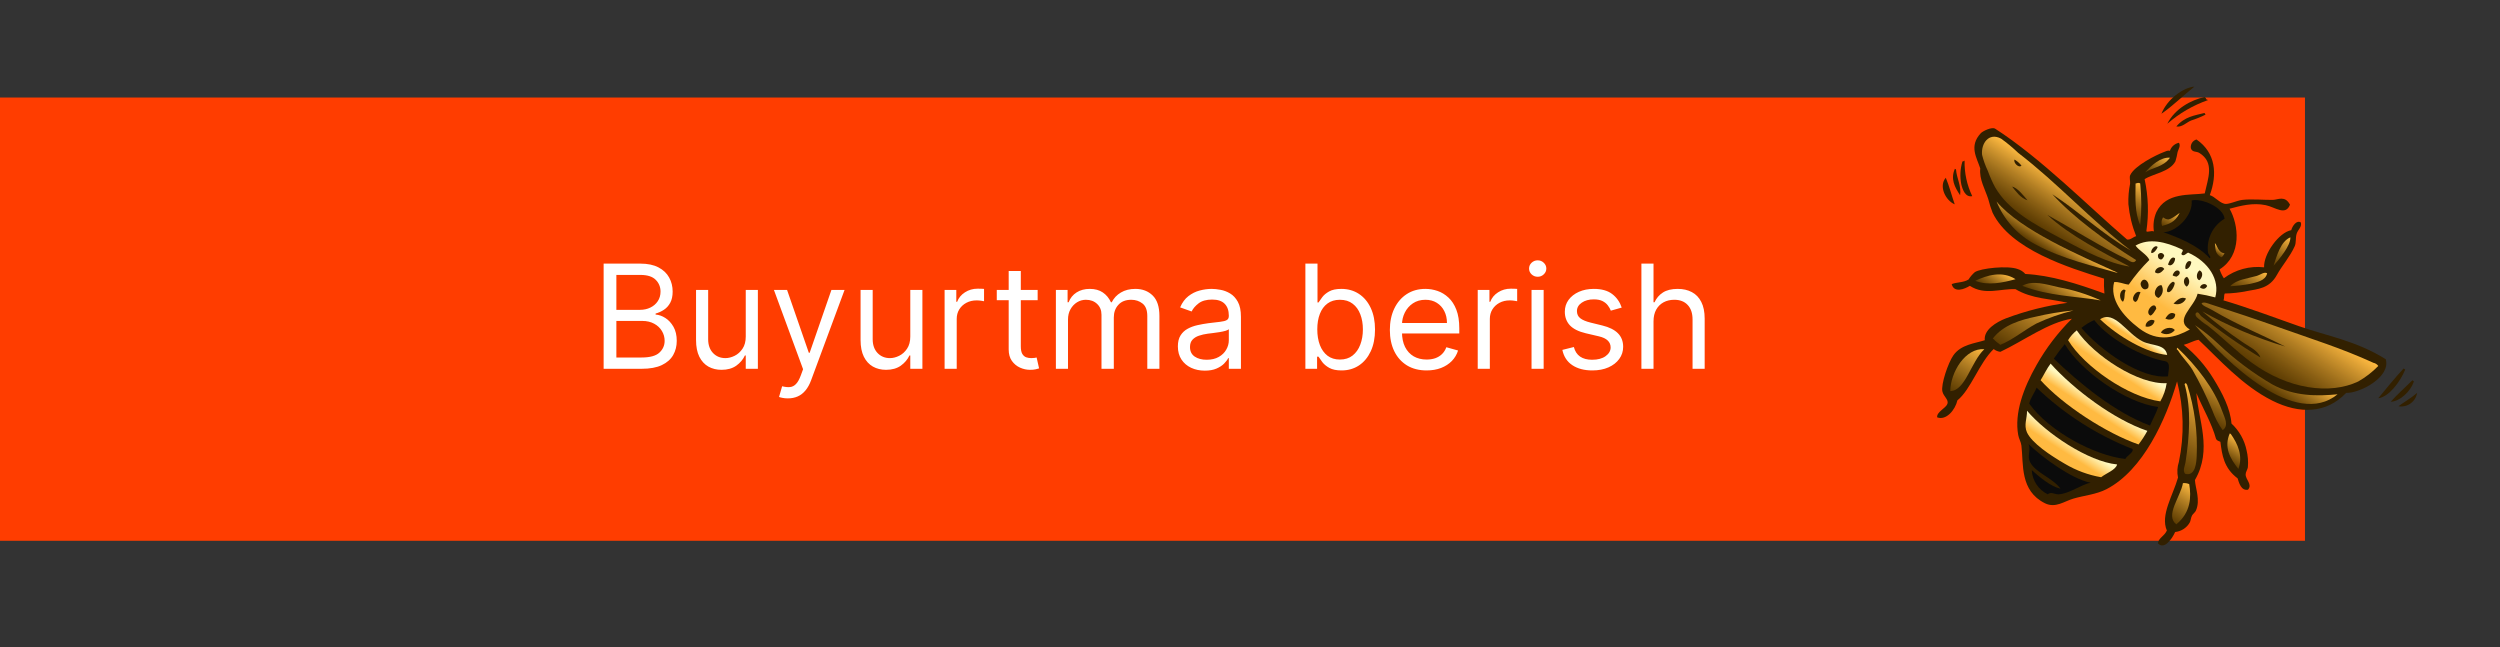 <?xml version="1.0" encoding="UTF-8"?> <svg xmlns="http://www.w3.org/2000/svg" width="282" height="73" viewBox="0 0 282 73" fill="none"><rect x="0" y="0" width="282" height="73" fill="#333333" stroke="none"/><rect width="260" height="50" transform="translate(0 11)" fill="#FF3D00"></rect><path d="M68.09 41.6V29.736H72.237C73.064 29.736 73.745 29.879 74.282 30.165C74.819 30.447 75.219 30.827 75.481 31.306C75.744 31.781 75.875 32.309 75.875 32.888C75.875 33.398 75.784 33.818 75.603 34.151C75.425 34.483 75.189 34.745 74.896 34.938C74.606 35.132 74.292 35.274 73.952 35.367V35.483C74.315 35.506 74.68 35.633 75.047 35.865C75.413 36.097 75.721 36.429 75.968 36.862C76.215 37.294 76.338 37.823 76.338 38.449C76.338 39.044 76.203 39.578 75.933 40.053C75.663 40.528 75.236 40.905 74.653 41.183C74.07 41.461 73.311 41.6 72.376 41.6H68.09ZM69.526 40.326H72.376C73.315 40.326 73.981 40.144 74.375 39.781C74.772 39.414 74.971 38.97 74.971 38.449C74.971 38.047 74.869 37.676 74.664 37.337C74.46 36.993 74.168 36.719 73.79 36.514C73.411 36.306 72.963 36.201 72.446 36.201H69.526V40.326ZM69.526 34.95H72.191C72.623 34.95 73.013 34.865 73.361 34.695C73.712 34.525 73.99 34.286 74.195 33.977C74.404 33.668 74.508 33.305 74.508 32.888C74.508 32.366 74.326 31.924 73.963 31.561C73.6 31.194 73.025 31.011 72.237 31.011H69.526V34.95ZM84.121 37.962V32.702H85.488V41.6H84.121V40.094H84.028C83.82 40.546 83.495 40.93 83.055 41.247C82.615 41.559 82.059 41.716 81.387 41.716C80.831 41.716 80.336 41.594 79.904 41.351C79.471 41.104 79.132 40.733 78.884 40.239C78.637 39.741 78.514 39.113 78.514 38.356V32.702H79.881V38.263C79.881 38.912 80.062 39.43 80.425 39.816C80.792 40.202 81.259 40.395 81.827 40.395C82.167 40.395 82.513 40.308 82.864 40.135C83.219 39.961 83.517 39.694 83.756 39.335C83.999 38.976 84.121 38.518 84.121 37.962ZM88.873 44.937C88.641 44.937 88.434 44.917 88.253 44.879C88.071 44.844 87.946 44.809 87.876 44.775L88.224 43.57C88.556 43.655 88.849 43.685 89.104 43.662C89.359 43.639 89.585 43.525 89.782 43.321C89.983 43.12 90.166 42.793 90.332 42.342L90.587 41.646L87.297 32.702H88.78L91.236 39.793H91.329L93.785 32.702H95.268L91.491 42.898C91.321 43.357 91.111 43.738 90.859 44.039C90.609 44.344 90.317 44.57 89.985 44.717C89.656 44.863 89.286 44.937 88.873 44.937ZM102.68 37.962V32.702H104.047V41.6H102.68V40.094H102.587C102.378 40.546 102.054 40.93 101.614 41.247C101.174 41.559 100.617 41.716 99.945 41.716C99.389 41.716 98.895 41.594 98.463 41.351C98.03 41.104 97.69 40.733 97.443 40.239C97.196 39.741 97.072 39.113 97.072 38.356V32.702H98.439V38.263C98.439 38.912 98.621 39.43 98.984 39.816C99.351 40.202 99.818 40.395 100.386 40.395C100.726 40.395 101.071 40.308 101.423 40.135C101.778 39.961 102.075 39.694 102.315 39.335C102.558 38.976 102.68 38.518 102.68 37.962ZM106.551 41.6V32.702H107.871V34.046H107.964C108.126 33.606 108.42 33.249 108.845 32.975C109.269 32.7 109.748 32.563 110.281 32.563C110.382 32.563 110.507 32.565 110.658 32.569C110.808 32.573 110.922 32.579 111 32.587V33.977C110.953 33.965 110.847 33.948 110.681 33.925C110.519 33.898 110.347 33.884 110.165 33.884C109.733 33.884 109.347 33.975 109.007 34.156C108.671 34.334 108.404 34.581 108.207 34.898C108.014 35.211 107.918 35.568 107.918 35.969V41.6H106.551ZM117.047 32.702V33.861H112.436V32.702H117.047ZM113.78 30.571H115.147V39.051C115.147 39.438 115.203 39.727 115.315 39.92C115.431 40.109 115.578 40.237 115.755 40.303C115.937 40.364 116.128 40.395 116.329 40.395C116.48 40.395 116.603 40.388 116.7 40.372C116.796 40.353 116.873 40.337 116.931 40.326L117.209 41.554C117.117 41.589 116.987 41.623 116.821 41.658C116.655 41.697 116.445 41.716 116.19 41.716C115.804 41.716 115.425 41.633 115.055 41.467C114.688 41.301 114.383 41.048 114.139 40.708C113.9 40.368 113.78 39.94 113.78 39.422V30.571ZM119.104 41.6V32.702H120.424V34.093H120.54C120.726 33.618 121.025 33.249 121.438 32.986C121.851 32.72 122.348 32.587 122.927 32.587C123.514 32.587 124.002 32.72 124.393 32.986C124.786 33.249 125.093 33.618 125.314 34.093H125.406C125.634 33.633 125.976 33.268 126.432 32.998C126.887 32.724 127.434 32.587 128.071 32.587C128.866 32.587 129.517 32.836 130.023 33.334C130.529 33.828 130.782 34.599 130.782 35.645V41.6H129.415V35.645C129.415 34.989 129.235 34.519 128.876 34.237C128.517 33.956 128.094 33.815 127.608 33.815C126.982 33.815 126.497 34.004 126.154 34.382C125.81 34.757 125.638 35.232 125.638 35.807V41.6H124.248V35.506C124.248 35 124.084 34.593 123.755 34.284C123.427 33.971 123.004 33.815 122.487 33.815C122.131 33.815 121.799 33.909 121.49 34.098C121.185 34.288 120.938 34.55 120.749 34.886C120.563 35.218 120.471 35.603 120.471 36.039V41.6H119.104ZM135.9 41.809C135.336 41.809 134.824 41.702 134.365 41.49C133.905 41.274 133.54 40.963 133.27 40.557C133 40.148 132.864 39.654 132.864 39.074C132.864 38.565 132.965 38.151 133.166 37.835C133.367 37.514 133.635 37.263 133.971 37.082C134.307 36.9 134.678 36.765 135.083 36.676C135.492 36.584 135.904 36.51 136.317 36.456C136.858 36.387 137.296 36.334 137.632 36.3C137.972 36.261 138.219 36.197 138.373 36.108C138.532 36.02 138.611 35.865 138.611 35.645V35.599C138.611 35.027 138.455 34.583 138.142 34.266C137.833 33.95 137.364 33.791 136.734 33.791C136.081 33.791 135.57 33.934 135.199 34.22C134.828 34.506 134.568 34.811 134.417 35.135L133.119 34.672C133.351 34.131 133.66 33.71 134.046 33.409C134.436 33.104 134.861 32.892 135.321 32.772C135.784 32.648 136.24 32.587 136.688 32.587C136.974 32.587 137.302 32.621 137.672 32.691C138.047 32.756 138.408 32.894 138.756 33.102C139.107 33.311 139.399 33.625 139.63 34.046C139.862 34.467 139.978 35.031 139.978 35.738V41.6H138.611V40.395H138.541C138.449 40.588 138.294 40.795 138.078 41.015C137.862 41.235 137.574 41.422 137.215 41.577C136.856 41.731 136.417 41.809 135.9 41.809ZM136.108 40.581C136.649 40.581 137.105 40.474 137.476 40.262C137.85 40.05 138.132 39.775 138.321 39.439C138.514 39.103 138.611 38.75 138.611 38.379V37.128C138.553 37.198 138.426 37.261 138.229 37.319C138.036 37.373 137.812 37.422 137.557 37.464C137.306 37.503 137.06 37.537 136.821 37.568C136.585 37.595 136.394 37.618 136.247 37.638C135.892 37.684 135.56 37.76 135.251 37.864C134.946 37.964 134.699 38.117 134.51 38.321C134.324 38.522 134.232 38.796 134.232 39.144C134.232 39.619 134.407 39.978 134.759 40.221C135.114 40.461 135.564 40.581 136.108 40.581ZM147.247 41.6V29.736H148.614V34.116H148.729C148.83 33.961 148.969 33.764 149.147 33.525C149.328 33.282 149.587 33.065 149.923 32.876C150.263 32.683 150.722 32.587 151.301 32.587C152.051 32.587 152.711 32.774 153.283 33.148C153.854 33.523 154.3 34.054 154.621 34.741C154.941 35.429 155.102 36.24 155.102 37.174C155.102 38.117 154.941 38.934 154.621 39.625C154.3 40.312 153.856 40.845 153.288 41.224C152.721 41.598 152.066 41.785 151.325 41.785C150.753 41.785 150.295 41.691 149.952 41.502C149.608 41.309 149.344 41.09 149.158 40.847C148.973 40.6 148.83 40.395 148.729 40.233H148.567V41.6H147.247ZM148.59 37.151C148.59 37.823 148.689 38.416 148.886 38.93C149.083 39.439 149.371 39.839 149.749 40.129C150.127 40.414 150.591 40.557 151.139 40.557C151.711 40.557 152.188 40.407 152.57 40.106C152.956 39.8 153.246 39.391 153.439 38.877C153.636 38.36 153.734 37.785 153.734 37.151C153.734 36.526 153.638 35.962 153.445 35.46C153.256 34.954 152.968 34.554 152.582 34.261C152.199 33.963 151.719 33.815 151.139 33.815C150.583 33.815 150.116 33.956 149.737 34.237C149.359 34.516 149.073 34.906 148.88 35.408C148.687 35.906 148.59 36.487 148.59 37.151ZM160.923 41.785C160.066 41.785 159.326 41.596 158.705 41.218C158.087 40.835 157.61 40.303 157.274 39.619C156.942 38.932 156.776 38.132 156.776 37.221C156.776 36.309 156.942 35.506 157.274 34.811C157.61 34.112 158.077 33.567 158.676 33.177C159.278 32.783 159.981 32.587 160.784 32.587C161.248 32.587 161.705 32.664 162.157 32.818C162.609 32.973 163.02 33.224 163.391 33.571C163.762 33.915 164.057 34.371 164.277 34.938C164.497 35.506 164.608 36.205 164.608 37.035V37.615H157.749V36.433H163.217C163.217 35.931 163.117 35.483 162.916 35.089C162.719 34.695 162.437 34.384 162.07 34.156C161.707 33.928 161.279 33.815 160.784 33.815C160.24 33.815 159.769 33.95 159.371 34.22C158.977 34.486 158.674 34.834 158.461 35.263C158.249 35.691 158.143 36.151 158.143 36.642V37.429C158.143 38.101 158.259 38.671 158.49 39.138C158.726 39.602 159.052 39.955 159.469 40.198C159.886 40.438 160.371 40.557 160.923 40.557C161.282 40.557 161.607 40.507 161.897 40.407C162.19 40.303 162.443 40.148 162.655 39.943C162.868 39.735 163.032 39.476 163.148 39.167L164.469 39.538C164.329 39.986 164.096 40.38 163.768 40.72C163.439 41.056 163.034 41.318 162.551 41.507C162.068 41.693 161.526 41.785 160.923 41.785ZM166.687 41.6V32.702H168.008V34.046H168.101C168.263 33.606 168.556 33.249 168.981 32.975C169.406 32.7 169.885 32.563 170.418 32.563C170.518 32.563 170.644 32.565 170.794 32.569C170.945 32.573 171.059 32.579 171.136 32.587V33.977C171.09 33.965 170.983 33.948 170.817 33.925C170.655 33.898 170.483 33.884 170.302 33.884C169.869 33.884 169.483 33.975 169.143 34.156C168.807 34.334 168.541 34.581 168.344 34.898C168.151 35.211 168.054 35.568 168.054 35.969V41.6H166.687ZM172.757 41.6V32.702H174.124V41.6H172.757ZM173.452 31.219C173.185 31.219 172.955 31.129 172.762 30.947C172.573 30.766 172.478 30.547 172.478 30.293C172.478 30.038 172.573 29.82 172.762 29.638C172.955 29.456 173.185 29.366 173.452 29.366C173.718 29.366 173.946 29.456 174.135 29.638C174.328 29.82 174.425 30.038 174.425 30.293C174.425 30.547 174.328 30.766 174.135 30.947C173.946 31.129 173.718 31.219 173.452 31.219ZM182.93 34.695L181.702 35.043C181.625 34.838 181.511 34.639 181.36 34.446C181.214 34.249 181.013 34.087 180.758 33.959C180.503 33.832 180.177 33.768 179.779 33.768C179.234 33.768 178.781 33.894 178.418 34.145C178.058 34.392 177.879 34.707 177.879 35.089C177.879 35.429 178.002 35.697 178.25 35.894C178.497 36.091 178.883 36.255 179.408 36.387L180.729 36.711C181.524 36.904 182.117 37.2 182.507 37.597C182.897 37.991 183.092 38.499 183.092 39.121C183.092 39.63 182.946 40.086 182.652 40.488C182.362 40.889 181.957 41.206 181.436 41.438C180.914 41.67 180.308 41.785 179.617 41.785C178.709 41.785 177.958 41.589 177.363 41.195C176.769 40.801 176.392 40.225 176.234 39.468L177.531 39.144C177.655 39.623 177.888 39.982 178.232 40.221C178.58 40.461 179.034 40.581 179.593 40.581C180.231 40.581 180.737 40.445 181.111 40.175C181.49 39.901 181.679 39.573 181.679 39.19C181.679 38.881 181.571 38.623 181.354 38.414C181.138 38.202 180.806 38.043 180.358 37.939L178.875 37.592C178.06 37.398 177.462 37.099 177.079 36.694C176.701 36.284 176.512 35.773 176.512 35.158C176.512 34.657 176.653 34.212 176.935 33.826C177.22 33.44 177.608 33.137 178.099 32.917C178.593 32.697 179.153 32.587 179.779 32.587C180.659 32.587 181.351 32.78 181.853 33.166C182.359 33.552 182.718 34.062 182.93 34.695ZM186.517 36.248V41.6H185.15V29.736H186.517V34.093H186.633C186.842 33.633 187.155 33.268 187.572 32.998C187.993 32.724 188.553 32.587 189.252 32.587C189.858 32.587 190.389 32.708 190.845 32.952C191.3 33.191 191.654 33.56 191.905 34.058C192.159 34.552 192.287 35.182 192.287 35.946V41.6H190.92V36.039C190.92 35.332 190.736 34.786 190.37 34.4C190.007 34.01 189.503 33.815 188.858 33.815C188.41 33.815 188.008 33.909 187.653 34.098C187.301 34.288 187.023 34.564 186.819 34.927C186.618 35.29 186.517 35.73 186.517 36.248Z" fill="white"></path><g clip-path="url(#clip0_4_900)"><path fill-rule="evenodd" clip-rule="evenodd" d="M243.808 12.832C245.081 11.962 246.287 10.755 247.532 9.768C246.223 9.886 244.449 11.207 243.808 12.832Z" fill="#322000"></path><path fill-rule="evenodd" clip-rule="evenodd" d="M249.072 11.286C248.723 11.191 248.953 11.137 248.686 10.945C247.173 11.269 245.325 12.25 244.473 13.96C245.821 12.783 247.382 11.875 249.072 11.286Z" fill="#322000"></path><path fill-rule="evenodd" clip-rule="evenodd" d="M247.138 13.599C247.705 13.42 248.258 13.195 248.79 12.929C248.712 12.878 248.758 12.797 248.648 12.746C247.546 13.029 246.426 13.158 245.488 14.265C246.118 14.38 246.609 13.831 247.138 13.599Z" fill="#322000"></path><path fill-rule="evenodd" clip-rule="evenodd" d="M223.374 19.003C223.239 20.219 223.914 21.34 224.275 22.454C224.404 22.975 224.566 23.488 224.762 23.988C226.768 28.148 233.32 30.18 237.335 31.43C237.312 31.991 237.326 32.554 237.379 33.114C234.321 31.988 231.306 31.047 228.458 30.904C228.228 30.644 227.931 30.452 227.599 30.348C226.457 29.928 223.434 30.259 222.767 30.694C222.486 30.935 222.243 31.218 222.048 31.532C221.452 31.89 220.767 31.811 220.152 32.045C220.415 33.089 221.606 32.608 222.196 32.241C223.914 33.353 225.669 32.534 227.349 32.618C229.231 33.738 231.302 33.69 233.222 34.158C230.842 34.478 228.506 35.068 226.258 35.914C225.182 36.338 223.755 37.193 223.881 38.377C222.795 38.736 221.204 38.847 220.341 40.081C219.744 40.932 218.924 43.367 219.1 44.153C219.234 44.741 219.844 45.078 219.666 45.562C219.489 46.048 218.431 46.464 218.511 47.076C219.528 47.468 220.551 46.24 220.795 45.159C222.296 43.967 223.278 40.9 224.886 39.373C225.103 39.546 225.365 39.655 225.641 39.686C228.294 38.437 231.057 36.354 233.709 35.953C232.141 37.504 230.796 39.266 229.714 41.188C228.242 43.774 227.205 46.604 227.655 49.072C227.725 49.476 227.962 49.844 228.017 50.264C228.264 52.38 227.829 55.357 230.675 56.77C231.864 57.35 232.843 56.543 233.886 56.241C235.085 55.889 236.461 55.776 237.619 55.176C241.757 53.032 244.343 47.276 245.573 43.02C246.336 45.994 246.406 49.103 245.777 52.108C245.59 52.677 245.556 53.285 245.68 53.87C245.105 55.897 243.667 58.108 244.422 59.841C244.147 60.478 243.514 60.649 243.406 61.27C244.085 62.074 245.003 60.817 245.356 60.009C245.689 59.975 246.009 59.865 246.291 59.685C246.574 59.506 246.81 59.263 246.983 58.977C247.137 58.738 247.11 58.407 247.275 58.123C247.385 57.953 247.613 57.781 247.691 57.61C248.232 56.422 247.641 55.101 247.587 54.147C249.592 50.706 247.944 47.312 247.755 44.341C248.481 46.069 249.476 47.724 249.971 49.517C250.109 49.737 250.227 49.716 250.462 49.836C250.648 51.311 250.836 52.782 252.401 53.959C252.558 54.432 252.782 55.385 253.574 55.239C254.109 54.634 253.288 54.109 253.309 53.503C253.313 53.226 253.528 52.954 253.559 52.714C253.616 52.068 253.567 51.417 253.412 50.787C253.173 49.63 252.578 48.578 251.711 47.776C251.58 46.075 250.675 44.342 249.679 42.719C248.787 41.263 247.653 39.971 246.325 38.898C246.897 38.76 247.422 38.422 247.999 38.327C250.246 40.433 252.902 43.489 256.331 45.2C259.396 46.728 262.425 46.661 264.645 44.319C266.2 44.373 269.721 42.52 269.109 40.514C265.698 38.404 262.598 37.935 259.34 36.797C256.47 35.793 253.709 34.742 250.801 33.877C250.937 33.606 250.822 33.382 250.953 33.108C251.803 33.095 252.649 33.001 253.481 32.828C254.683 32.603 255.997 32.547 256.841 31.001C257.386 29.998 258.302 28.975 258.842 27.779C259.032 27.355 258.915 26.83 259.064 26.359C259.212 25.888 259.677 25.602 259.537 25.094C259.055 24.782 258.579 25.497 258.453 25.963C257.062 26.21 255.317 28.653 255.389 30.153C253.774 29.97 252.15 30.411 250.85 31.386C250.646 31.074 250.485 30.738 250.37 30.384C252.932 28.783 252.522 25.338 251.494 23.544C252.737 23.215 254.123 22.835 255.578 23.144C256.661 23.376 257.809 24.38 258.313 23.089C257.744 22.024 256.985 22.523 256.404 22.544C255.587 22.576 253.955 22.419 252.919 22.55C252.264 22.635 251.33 23.112 250.899 22.983C250.236 22.788 249.877 22.204 249.266 22.011C250.127 19.674 249.955 17.242 247.764 15.732C247.556 15.791 247.377 15.923 247.26 16.104C247.143 16.285 247.096 16.502 247.128 16.715C247.286 17.216 247.747 17.038 248.085 17.25C249.824 18.33 249.07 20.098 248.694 21.817C247.039 22.048 244.338 21.649 243.236 23.934C242.944 24.62 242.849 25.373 242.962 26.11C242.685 25.963 242.22 26.249 242.109 26.079C242.398 24.127 242.332 22.138 241.913 20.21C242.824 19.607 244.758 19.399 245.387 18.196C245.493 17.849 245.576 17.495 245.635 17.138C245.736 16.812 246.005 16.425 245.782 16.105C245.548 16.154 245.331 16.263 245.152 16.422C244.974 16.581 244.841 16.784 244.765 17.011C244.508 16.936 244.318 17.067 244.054 17.164C243.266 17.455 240.757 18.692 240.283 19.767C240.178 19.999 240.302 20.432 240.276 20.714C240.121 21.475 240.056 22.251 240.082 23.027C240.2 24.266 240.495 25.483 240.958 26.638C240.61 26.732 240.318 27.084 239.931 27.016C235.52 23.228 230.263 17.876 225.062 14.522C224.686 14.278 223.651 14.789 223.43 15.03C222.073 16.492 222.989 17.795 223.374 19.003Z" fill="#322000"></path><path fill-rule="evenodd" clip-rule="evenodd" d="M271.311 41.685L271.128 41.566C270.177 42.581 269.055 43.972 268.262 44.926C269.444 44.791 270.747 43.08 271.311 41.685Z" fill="#322000"></path><path fill-rule="evenodd" clip-rule="evenodd" d="M272.286 43.008L272.116 42.898C271.324 43.688 270.295 44.593 269.675 45.319C270.639 45.291 271.913 44.219 272.286 43.008Z" fill="#322000"></path><path fill-rule="evenodd" clip-rule="evenodd" d="M272.653 44.314C271.974 44.91 271.246 45.3 270.547 45.825C270.785 45.865 271.028 45.857 271.262 45.803C271.497 45.748 271.719 45.648 271.914 45.507C272.11 45.367 272.276 45.189 272.403 44.984C272.53 44.779 272.615 44.551 272.653 44.314Z" fill="#322000"></path><path fill-rule="evenodd" clip-rule="evenodd" d="M221.603 18.116C221.532 18.171 221.448 18.207 221.36 18.219C221.107 19.058 221.065 19.947 221.237 20.806C221.365 21.352 221.686 22.296 222.469 22.125C221.87 20.875 221.574 19.502 221.603 18.116Z" fill="#322000"></path><path fill-rule="evenodd" clip-rule="evenodd" d="M221.101 22.022C221.258 20.983 220.709 20.099 220.637 19.114L220.513 19.034C219.996 20.185 220.495 21.115 221.101 22.022Z" fill="#322000"></path><path fill-rule="evenodd" clip-rule="evenodd" d="M220.494 23.05C220.142 22.053 219.896 21.033 219.484 20.049C218.644 21.024 219.493 22.643 220.494 23.05Z" fill="#322000"></path><path fill-rule="evenodd" clip-rule="evenodd" d="M244.775 17.793C243.951 18.895 242.882 18.835 241.961 19.452C242.634 18.695 243.719 17.683 244.775 17.793Z" fill="url(#paint0_linear_4_900)"></path><path fill-rule="evenodd" clip-rule="evenodd" d="M258.354 26.772C258.394 27.717 257.102 29.22 256.456 29.976C256.8 28.921 257.257 27.209 258.354 26.772Z" fill="url(#paint1_linear_4_900)"></path><path fill-rule="evenodd" clip-rule="evenodd" d="M241.417 25.396C240.768 23.933 240.882 22.306 240.891 20.702C241.058 20.666 241.213 20.558 241.416 20.696C241.579 22.259 241.58 23.834 241.417 25.396Z" fill="url(#paint2_linear_4_900)"></path><path fill-rule="evenodd" clip-rule="evenodd" d="M268.269 41.28C267.602 41.969 266.84 42.56 266.005 43.034C262.814 44.54 258.142 43.934 253.988 40.906C252.276 39.654 250.711 38.054 249.033 36.74C248.757 36.562 248.422 36.345 248.153 36.086C247.99 35.935 247.547 35.693 247.677 35.341C247.933 35.005 248.161 35.55 248.267 35.638C250.391 37.352 252.631 38.918 254.971 40.324C254.713 39.505 253.581 39.059 252.782 38.47C251.267 37.441 249.813 36.326 248.427 35.129C251.387 36.791 254.522 38.121 257.775 39.094C255.156 37.764 252.507 36.721 249.498 34.955C249.176 34.747 248.428 34.523 248.335 34.203C248.614 34.025 249.045 34.225 249.308 34.311C251.856 35.139 254.508 36.015 257.159 36.955C260.732 38.232 264.129 39.278 267.722 40.926C267.944 40.968 268.14 41.095 268.269 41.28Z" fill="url(#paint3_linear_4_900)"></path><path fill-rule="evenodd" clip-rule="evenodd" d="M249.881 33.548C249.225 33.373 248.56 33.234 247.889 33.131C247.519 34.659 245.204 36.06 247.013 37.173C245.417 38.036 243.486 38.703 241.28 37.027C239.414 35.61 237.959 33.749 238.476 31.823C238.987 31.749 239.583 32.056 240.119 32.104C240.808 31.107 241.588 30.176 242.448 29.322C242.191 28.713 241.277 28.271 240.89 27.701C242.41 26.834 244.22 27.25 246.095 28.118C246.46 28.25 245.886 28.582 246.127 28.745C246.367 28.907 246.588 28.606 246.812 28.491C249.135 29.525 250.433 31.578 249.881 33.548ZM247.174 29.533C246.713 29.157 246.356 30.112 246.558 30.354C246.891 30.373 247.183 29.852 247.174 29.533ZM248.093 31.608C248.382 31.372 248.618 30.736 248.116 30.495C247.708 30.772 247.708 31.528 248.093 31.608ZM242.685 28.544C242.98 28.572 243.304 28.11 243.386 27.863C243.082 27.517 242.511 28.288 242.685 28.544ZM244.548 29.834C244.974 30.182 245.391 29.488 245.347 29.133C244.93 28.811 244.674 29.518 244.548 29.834ZM243.415 28.755C243.432 28.93 243.377 29.116 243.624 29.237C243.872 29.358 243.989 29.127 244.123 28.869C244.115 28.788 244.079 28.712 244.023 28.653C243.967 28.593 243.893 28.555 243.812 28.542C243.732 28.529 243.649 28.543 243.577 28.581C243.505 28.62 243.448 28.681 243.415 28.755ZM248.163 32.435C248.512 32.661 248.77 32.626 248.97 32.267C248.786 31.835 248.193 32.097 248.163 32.435ZM245.477 31.218C246.406 30.79 245.483 29.951 245.068 31.045C245.225 31.205 245.33 31.123 245.477 31.218ZM246.693 31.223C246.251 31.341 246.223 32.079 246.662 32.337C246.747 32.273 246.816 32.189 246.865 32.094C246.914 31.999 246.941 31.894 246.944 31.788C246.946 31.681 246.925 31.575 246.882 31.477C246.839 31.379 246.774 31.292 246.693 31.223ZM243.101 30.73C243.515 30.997 243.834 30.695 244.131 30.347C243.833 29.841 243.033 30.281 243.097 30.727L243.101 30.73ZM244.468 32.918C244.863 33.174 245.347 32.184 245.308 31.891L245.125 31.772C244.791 31.875 244.304 32.597 244.463 32.915L244.468 32.918ZM245.175 34.242C245.437 34.349 245.731 34.349 245.994 34.244C246.257 34.138 246.469 33.934 246.585 33.676C246.012 33.403 245.596 33.844 245.17 34.239L245.175 34.242ZM243.82 32.166C243.212 32.099 242.653 33.366 243.492 33.609C243.718 33.454 243.876 33.219 243.937 32.952C243.998 32.684 243.956 32.404 243.82 32.166ZM241.487 31.875C241.347 32.181 241.759 32.964 242.302 32.487C242.571 31.82 241.818 31.131 241.496 31.861L241.487 31.875ZM244.253 35.927C244.728 36.202 245.405 36.021 245.361 35.425C244.9 35.12 244.562 35.43 244.262 35.914L244.253 35.927ZM240.848 34.069C241.225 33.96 241.203 33.379 241.456 32.989C240.971 32.61 240.207 33.79 240.857 34.055L240.848 34.069ZM242.546 35.604C242.819 35.546 243.015 35.152 243.226 34.826C243.126 33.783 241.798 35.179 242.555 35.591L242.546 35.604ZM239.467 34.048C239.764 33.588 239.552 33.222 239.775 32.767L239.591 32.648C238.927 32.858 239.099 33.881 239.476 34.034L239.467 34.048ZM243.742 37.513C243.994 37.669 244.294 37.726 244.585 37.674C244.876 37.622 245.138 37.464 245.32 37.23C244.911 36.744 243.969 37.041 243.756 37.502L243.742 37.513ZM242.012 36.823C242.121 36.856 242.237 36.865 242.35 36.85C242.464 36.835 242.573 36.796 242.67 36.736C242.767 36.675 242.85 36.595 242.914 36.499C242.977 36.404 243.02 36.297 243.038 36.184C242.615 35.851 241.965 36.362 242.025 36.812L242.012 36.823Z" fill="url(#paint4_linear_4_900)"></path><path fill-rule="evenodd" clip-rule="evenodd" d="M240.351 28.252C237.157 26.399 234.608 23.954 231.499 21.909C233.862 24.501 237.641 27.293 240.955 29.334C240.66 29.899 240.085 29.318 239.759 29.166C237.121 27.915 233.697 25.763 230.946 24.243C233.424 26.558 237.24 28.506 240.213 30.066C237.879 29.715 235.325 28.414 232.575 26.953C229.391 25.257 226.567 23.748 225.043 21.119C224.73 20.529 224.459 19.918 224.232 19.29C223.954 18.707 223.735 18.098 223.578 17.472C223.444 16.199 224.328 14.894 225.722 15.64C226.401 16.125 227.044 16.659 227.647 17.238C232.183 20.722 235.84 24.83 240.351 28.252ZM228.023 18.681C227.806 18.409 227.542 18.179 227.244 18C227.055 18.302 227.707 19.017 228.023 18.681ZM226.942 21.025C227.374 21.546 227.882 22.331 228.707 22.598C228.3 22.119 227.543 21.134 226.944 21.052L226.942 21.025Z" fill="url(#paint5_linear_4_900)"></path><path fill-rule="evenodd" clip-rule="evenodd" d="M263.675 44.479C258.945 48.352 251.209 40.971 247.595 36.676C248.547 37.324 249.445 38.049 250.278 38.844C252.11 40.574 254.134 42.09 256.31 43.361C258.877 44.762 261.467 44.679 263.675 44.479Z" fill="url(#paint6_linear_4_900)"></path><path fill-rule="evenodd" clip-rule="evenodd" d="M245.603 39.219C247.887 41.389 249.763 43.868 250.681 46.418C250.908 47.073 251.469 48.01 250.712 48.524C250.227 47.835 249.836 47.084 249.55 46.292C248.898 44.718 248.147 43.187 247.303 41.708C246.834 40.942 246.167 40.321 245.672 39.525C245.599 39.406 245.455 39.456 245.603 39.219Z" fill="url(#paint7_linear_4_900)"></path><path fill-rule="evenodd" clip-rule="evenodd" d="M236.963 33.887C234.021 33.397 231.195 33.413 228.112 32.245C229.256 31.564 230.824 32.084 232.267 32.412C233.888 32.706 235.465 33.202 236.963 33.887Z" fill="url(#paint8_linear_4_900)"></path><path fill-rule="evenodd" clip-rule="evenodd" d="M244.457 40.042C242.158 39.818 238.94 37.983 236.892 36.012C238.507 34.926 239.913 37.648 241.706 38.522C242.783 39.044 244.24 38.787 244.457 40.042Z" fill="url(#paint9_linear_4_900)"></path><path fill-rule="evenodd" clip-rule="evenodd" d="M244.553 42.451C241.542 42.803 236.979 39.562 234.779 36.99C235.22 36.631 235.707 36.333 236.227 36.103C237.94 38.32 241.837 40.334 244.186 40.734C244.925 40.86 244.575 41.833 244.553 42.451Z" fill="#0B0B0B"></path><path fill-rule="evenodd" clip-rule="evenodd" d="M246.479 53.442C246.169 53.065 246.465 52.547 246.522 52.167C246.968 49.274 247.192 46.148 246.447 43.423C246.387 43.384 246.444 43.316 246.463 43.257C246.482 43.198 246.566 43.239 246.626 43.278C246.685 43.316 246.647 43.376 246.711 43.418C247.544 46 247.908 48.711 247.787 51.421C247.762 52.063 247.673 53.792 246.479 53.442Z" fill="url(#paint10_linear_4_900)"></path><path fill-rule="evenodd" clip-rule="evenodd" d="M227.354 31.493C225.942 31.882 224.256 32.251 222.803 31.675C224.173 31.03 225.846 30.529 227.354 31.493Z" fill="url(#paint11_linear_4_900)"></path><path fill-rule="evenodd" clip-rule="evenodd" d="M243.683 45.276C240.055 44.779 235.122 41.384 233.278 38.372C233.538 37.949 233.869 37.575 234.256 37.264C236.188 40.119 241.229 43.408 244.401 43.219C244.292 43.944 244.048 44.641 243.683 45.276Z" fill="url(#paint12_linear_4_900)"></path><path fill-rule="evenodd" clip-rule="evenodd" d="M251.521 48.885L251.641 48.962C252.427 50.084 253.033 51.434 252.488 52.9C251.529 51.692 250.84 50.431 251.521 48.885Z" fill="url(#paint13_linear_4_900)"></path><path fill-rule="evenodd" clip-rule="evenodd" d="M232.903 38.82C234.734 41.863 239.763 45.431 243.442 45.91C243.239 46.586 242.809 47.312 242.522 48.006C238.555 46.533 234.544 43.213 231.667 40.458C232.051 39.891 232.464 39.344 232.903 38.82Z" fill="#0B0B0B"></path><path fill-rule="evenodd" clip-rule="evenodd" d="M231.308 41.013C233.901 43.904 238.423 47.321 242.222 48.6C241.933 49.138 241.601 49.651 241.229 50.135C237.586 48.865 232.725 45.711 230.178 42.889C230.576 42.254 230.832 41.657 231.308 41.013Z" fill="url(#paint14_linear_4_900)"></path><path fill-rule="evenodd" clip-rule="evenodd" d="M223.833 39.389C222.306 40.831 221.711 44.077 219.991 44.116C220.018 41.97 221.697 39.225 223.833 39.389Z" fill="url(#paint15_linear_4_900)"></path><path fill-rule="evenodd" clip-rule="evenodd" d="M245.485 59.147C244.178 58.145 245.986 56.017 246.234 54.496C246.476 54.472 246.72 54.511 246.943 54.609C247.185 56.017 247.148 57.786 245.485 59.147Z" fill="url(#paint16_linear_4_900)"></path><path fill-rule="evenodd" clip-rule="evenodd" d="M240.551 50.648C240.696 51.048 239.942 51.356 239.739 51.771C236.291 51.397 231.172 48.683 228.9 45.537C228.982 44.977 229.509 44.315 229.727 43.726C232.853 46.712 236.528 49.063 240.551 50.648Z" fill="#0B0B0B"></path><path fill-rule="evenodd" clip-rule="evenodd" d="M238.811 52.389C238.66 53.015 237.552 53.386 237.01 53.831C235.573 53.583 234.192 53.074 232.938 52.329C231.306 51.396 229.18 49.968 228.637 48.762C228.265 47.928 228.673 47.156 228.647 46.331C230.781 48.853 235.542 52.072 238.811 52.389Z" fill="url(#paint17_linear_4_900)"></path><path fill-rule="evenodd" clip-rule="evenodd" d="M244.029 26.194C245.443 26.184 247.39 24.355 247.222 22.61C248.29 22.33 250.778 23.341 250.935 24.668C250.284 25.054 249.76 25.622 249.427 26.302C249.095 26.982 248.968 27.744 249.064 28.495C249.122 28.748 249.473 29.021 249.253 29.139C247.963 27.678 245.624 26.751 244.029 26.194Z" fill="#0B0B0B"></path><path fill-rule="evenodd" clip-rule="evenodd" d="M243.879 25.49C243.824 25.33 243.805 25.16 243.823 24.992C243.842 24.824 243.898 24.662 243.987 24.518C244.148 24.622 244.336 24.744 244.456 24.73C244.777 24.938 246.004 23.848 245.845 24.064C245.312 25.128 244.587 25.271 243.879 25.49Z" fill="url(#paint18_linear_4_900)"></path><path fill-rule="evenodd" clip-rule="evenodd" d="M255.734 30.819C255.558 31.696 254.502 31.846 253.83 32.018C253.08 32.156 252.323 32.246 251.562 32.29C252.266 31.514 253.552 31.421 254.583 31.117C254.975 31.005 255.366 30.633 255.734 30.819Z" fill="url(#paint19_linear_4_900)"></path><path fill-rule="evenodd" clip-rule="evenodd" d="M249.838 27.432C250.086 27.592 250.17 28.5 250.929 28.575C250.816 28.75 250.703 28.995 250.547 29.025C249.801 28.607 249.915 27.997 249.838 27.432Z" fill="url(#paint20_linear_4_900)"></path><path fill-rule="evenodd" clip-rule="evenodd" d="M225.209 22.725C227.912 25.98 234.666 28.847 238.743 30.705L238.886 30.797C236.381 30.075 232.569 29.198 229.65 27.595C227.633 26.557 226.056 24.829 225.209 22.725Z" fill="url(#paint21_linear_4_900)"></path><path fill-rule="evenodd" clip-rule="evenodd" d="M233.882 35.022C232.447 35.373 231.049 35.866 229.71 36.492C228.309 37.247 227.07 38.316 225.631 38.897C225.331 38.682 225.05 38.444 224.79 38.182C225.993 36.615 228.012 36.064 229.598 35.729C231.008 35.394 232.44 35.157 233.882 35.022Z" fill="url(#paint22_linear_4_900)"></path><path fill-rule="evenodd" clip-rule="evenodd" d="M235.823 54.457C234.864 54.599 233.369 55.73 232.197 55.76C231.752 55.772 231.377 55.425 230.981 55.755C230.464 55.503 230.024 55.117 229.708 54.637C229.391 54.157 229.21 53.6 229.182 53.026C230.027 53.795 231.329 54.885 232.429 55.128C231.533 53.896 229.591 53.33 228.988 52.118C228.634 51.406 229.117 50.8 228.819 50.093C230.362 51.586 233.638 54.007 235.823 54.457Z" fill="#0B0B0B"></path></g><defs><linearGradient id="paint0_linear_4_900" x1="244.162" y1="17.396" x2="242.574" y2="19.849" gradientUnits="userSpaceOnUse"><stop stop-color="#FFBA41"></stop><stop offset="1" stop-color="#694402" stop-opacity="0.75"></stop></linearGradient><linearGradient id="paint1_linear_4_900" x1="258.354" y1="26.772" x2="256.332" y2="29.895" gradientUnits="userSpaceOnUse"><stop stop-color="#FFBA41"></stop><stop offset="1" stop-color="#694402" stop-opacity="0.75"></stop></linearGradient><linearGradient id="paint2_linear_4_900" x1="242.305" y1="21.271" x2="240.161" y2="24.583" gradientUnits="userSpaceOnUse"><stop stop-color="#FFBA41"></stop><stop offset="1" stop-color="#694402" stop-opacity="0.75"></stop></linearGradient><linearGradient id="paint3_linear_4_900" x1="259.666" y1="35.635" x2="255.57" y2="41.962" gradientUnits="userSpaceOnUse"><stop stop-color="#FFBA41"></stop><stop offset="1" stop-color="#694402" stop-opacity="0.75"></stop></linearGradient><linearGradient id="paint4_linear_4_900" x1="246.826" y1="28.4" x2="241.242" y2="37.024" gradientUnits="userSpaceOnUse"><stop offset="0.161" stop-color="#FFF9C0"></stop><stop offset="0.656" stop-color="#FFBA41"></stop></linearGradient><linearGradient id="paint5_linear_4_900" x1="233.659" y1="20.778" x2="230.387" y2="25.831" gradientUnits="userSpaceOnUse"><stop stop-color="#FFBA41"></stop><stop offset="1" stop-color="#694402" stop-opacity="0.75"></stop></linearGradient><linearGradient id="paint6_linear_4_900" x1="256.23" y1="39.659" x2="254.114" y2="42.927" gradientUnits="userSpaceOnUse"><stop stop-color="#FFBA41"></stop><stop offset="1" stop-color="#694402" stop-opacity="0.75"></stop></linearGradient><linearGradient id="paint7_linear_4_900" x1="249.557" y1="41.779" x2="246.821" y2="46.005" gradientUnits="userSpaceOnUse"><stop stop-color="#FFBA41"></stop><stop offset="1" stop-color="#694402" stop-opacity="0.75"></stop></linearGradient><linearGradient id="paint8_linear_4_900" x1="233.47" y1="31.626" x2="231.605" y2="34.506" gradientUnits="userSpaceOnUse"><stop stop-color="#FFBA41"></stop><stop offset="1" stop-color="#694402" stop-opacity="0.75"></stop></linearGradient><linearGradient id="paint9_linear_4_900" x1="241.086" y1="37.391" x2="240.32" y2="38.575" gradientUnits="userSpaceOnUse"><stop offset="0.161" stop-color="#FFF9C0"></stop><stop offset="0.656" stop-color="#FFBA41"></stop></linearGradient><linearGradient id="paint10_linear_4_900" x1="249.086" y1="44.87" x2="244.406" y2="52.1" gradientUnits="userSpaceOnUse"><stop stop-color="#FFBA41"></stop><stop offset="1" stop-color="#694402" stop-opacity="0.75"></stop></linearGradient><linearGradient id="paint11_linear_4_900" x1="225.792" y1="30.482" x2="224.365" y2="32.686" gradientUnits="userSpaceOnUse"><stop stop-color="#FFBA41"></stop><stop offset="1" stop-color="#694402" stop-opacity="0.75"></stop></linearGradient><linearGradient id="paint12_linear_4_900" x1="239.592" y1="40.106" x2="237.85" y2="42.796" gradientUnits="userSpaceOnUse"><stop offset="0.161" stop-color="#FFF9C0"></stop><stop offset="0.656" stop-color="#FFBA41"></stop></linearGradient><linearGradient id="paint13_linear_4_900" x1="252.778" y1="49.698" x2="251.232" y2="52.087" gradientUnits="userSpaceOnUse"><stop stop-color="#FFBA41"></stop><stop offset="1" stop-color="#694402" stop-opacity="0.75"></stop></linearGradient><linearGradient id="paint14_linear_4_900" x1="236.894" y1="44.63" x2="235.297" y2="47.097" gradientUnits="userSpaceOnUse"><stop offset="0.161" stop-color="#FFF9C0"></stop><stop offset="0.656" stop-color="#FFBA41"></stop></linearGradient><linearGradient id="paint15_linear_4_900" x1="223.234" y1="39.001" x2="219.943" y2="44.085" gradientUnits="userSpaceOnUse"><stop stop-color="#FFBA41"></stop><stop offset="1" stop-color="#694402" stop-opacity="0.75"></stop></linearGradient><linearGradient id="paint16_linear_4_900" x1="247.281" y1="54.828" x2="244.78" y2="58.691" gradientUnits="userSpaceOnUse"><stop stop-color="#FFBA41"></stop><stop offset="1" stop-color="#694402" stop-opacity="0.75"></stop></linearGradient><linearGradient id="paint17_linear_4_900" x1="233.864" y1="49.187" x2="232.134" y2="51.859" gradientUnits="userSpaceOnUse"><stop offset="0.161" stop-color="#FFF9C0"></stop><stop offset="0.656" stop-color="#FFBA41"></stop></linearGradient><linearGradient id="paint18_linear_4_900" x1="245.318" y1="23.688" x2="244.071" y2="25.615" gradientUnits="userSpaceOnUse"><stop stop-color="#FFBA41"></stop><stop offset="1" stop-color="#694402" stop-opacity="0.75"></stop></linearGradient><linearGradient id="paint19_linear_4_900" x1="254.632" y1="30.105" x2="252.729" y2="33.045" gradientUnits="userSpaceOnUse"><stop stop-color="#FFBA41"></stop><stop offset="1" stop-color="#694402" stop-opacity="0.75"></stop></linearGradient><linearGradient id="paint20_linear_4_900" x1="250.486" y1="27.851" x2="249.966" y2="28.653" gradientUnits="userSpaceOnUse"><stop stop-color="#FFBA41"></stop><stop offset="1" stop-color="#694402" stop-opacity="0.75"></stop></linearGradient><linearGradient id="paint21_linear_4_900" x1="232.226" y1="26.485" x2="230.933" y2="28.481" gradientUnits="userSpaceOnUse"><stop stop-color="#FFBA41"></stop><stop offset="1" stop-color="#694402" stop-opacity="0.75"></stop></linearGradient><linearGradient id="paint22_linear_4_900" x1="231.4" y1="33.414" x2="227.195" y2="39.909" gradientUnits="userSpaceOnUse"><stop stop-color="#FFBA41"></stop><stop offset="1" stop-color="#694402" stop-opacity="0.75"></stop></linearGradient><clipPath id="clip0_4_900"><rect width="58" height="48.66" fill="white" transform="translate(232.443) rotate(32.917)"></rect></clipPath></defs></svg> 
